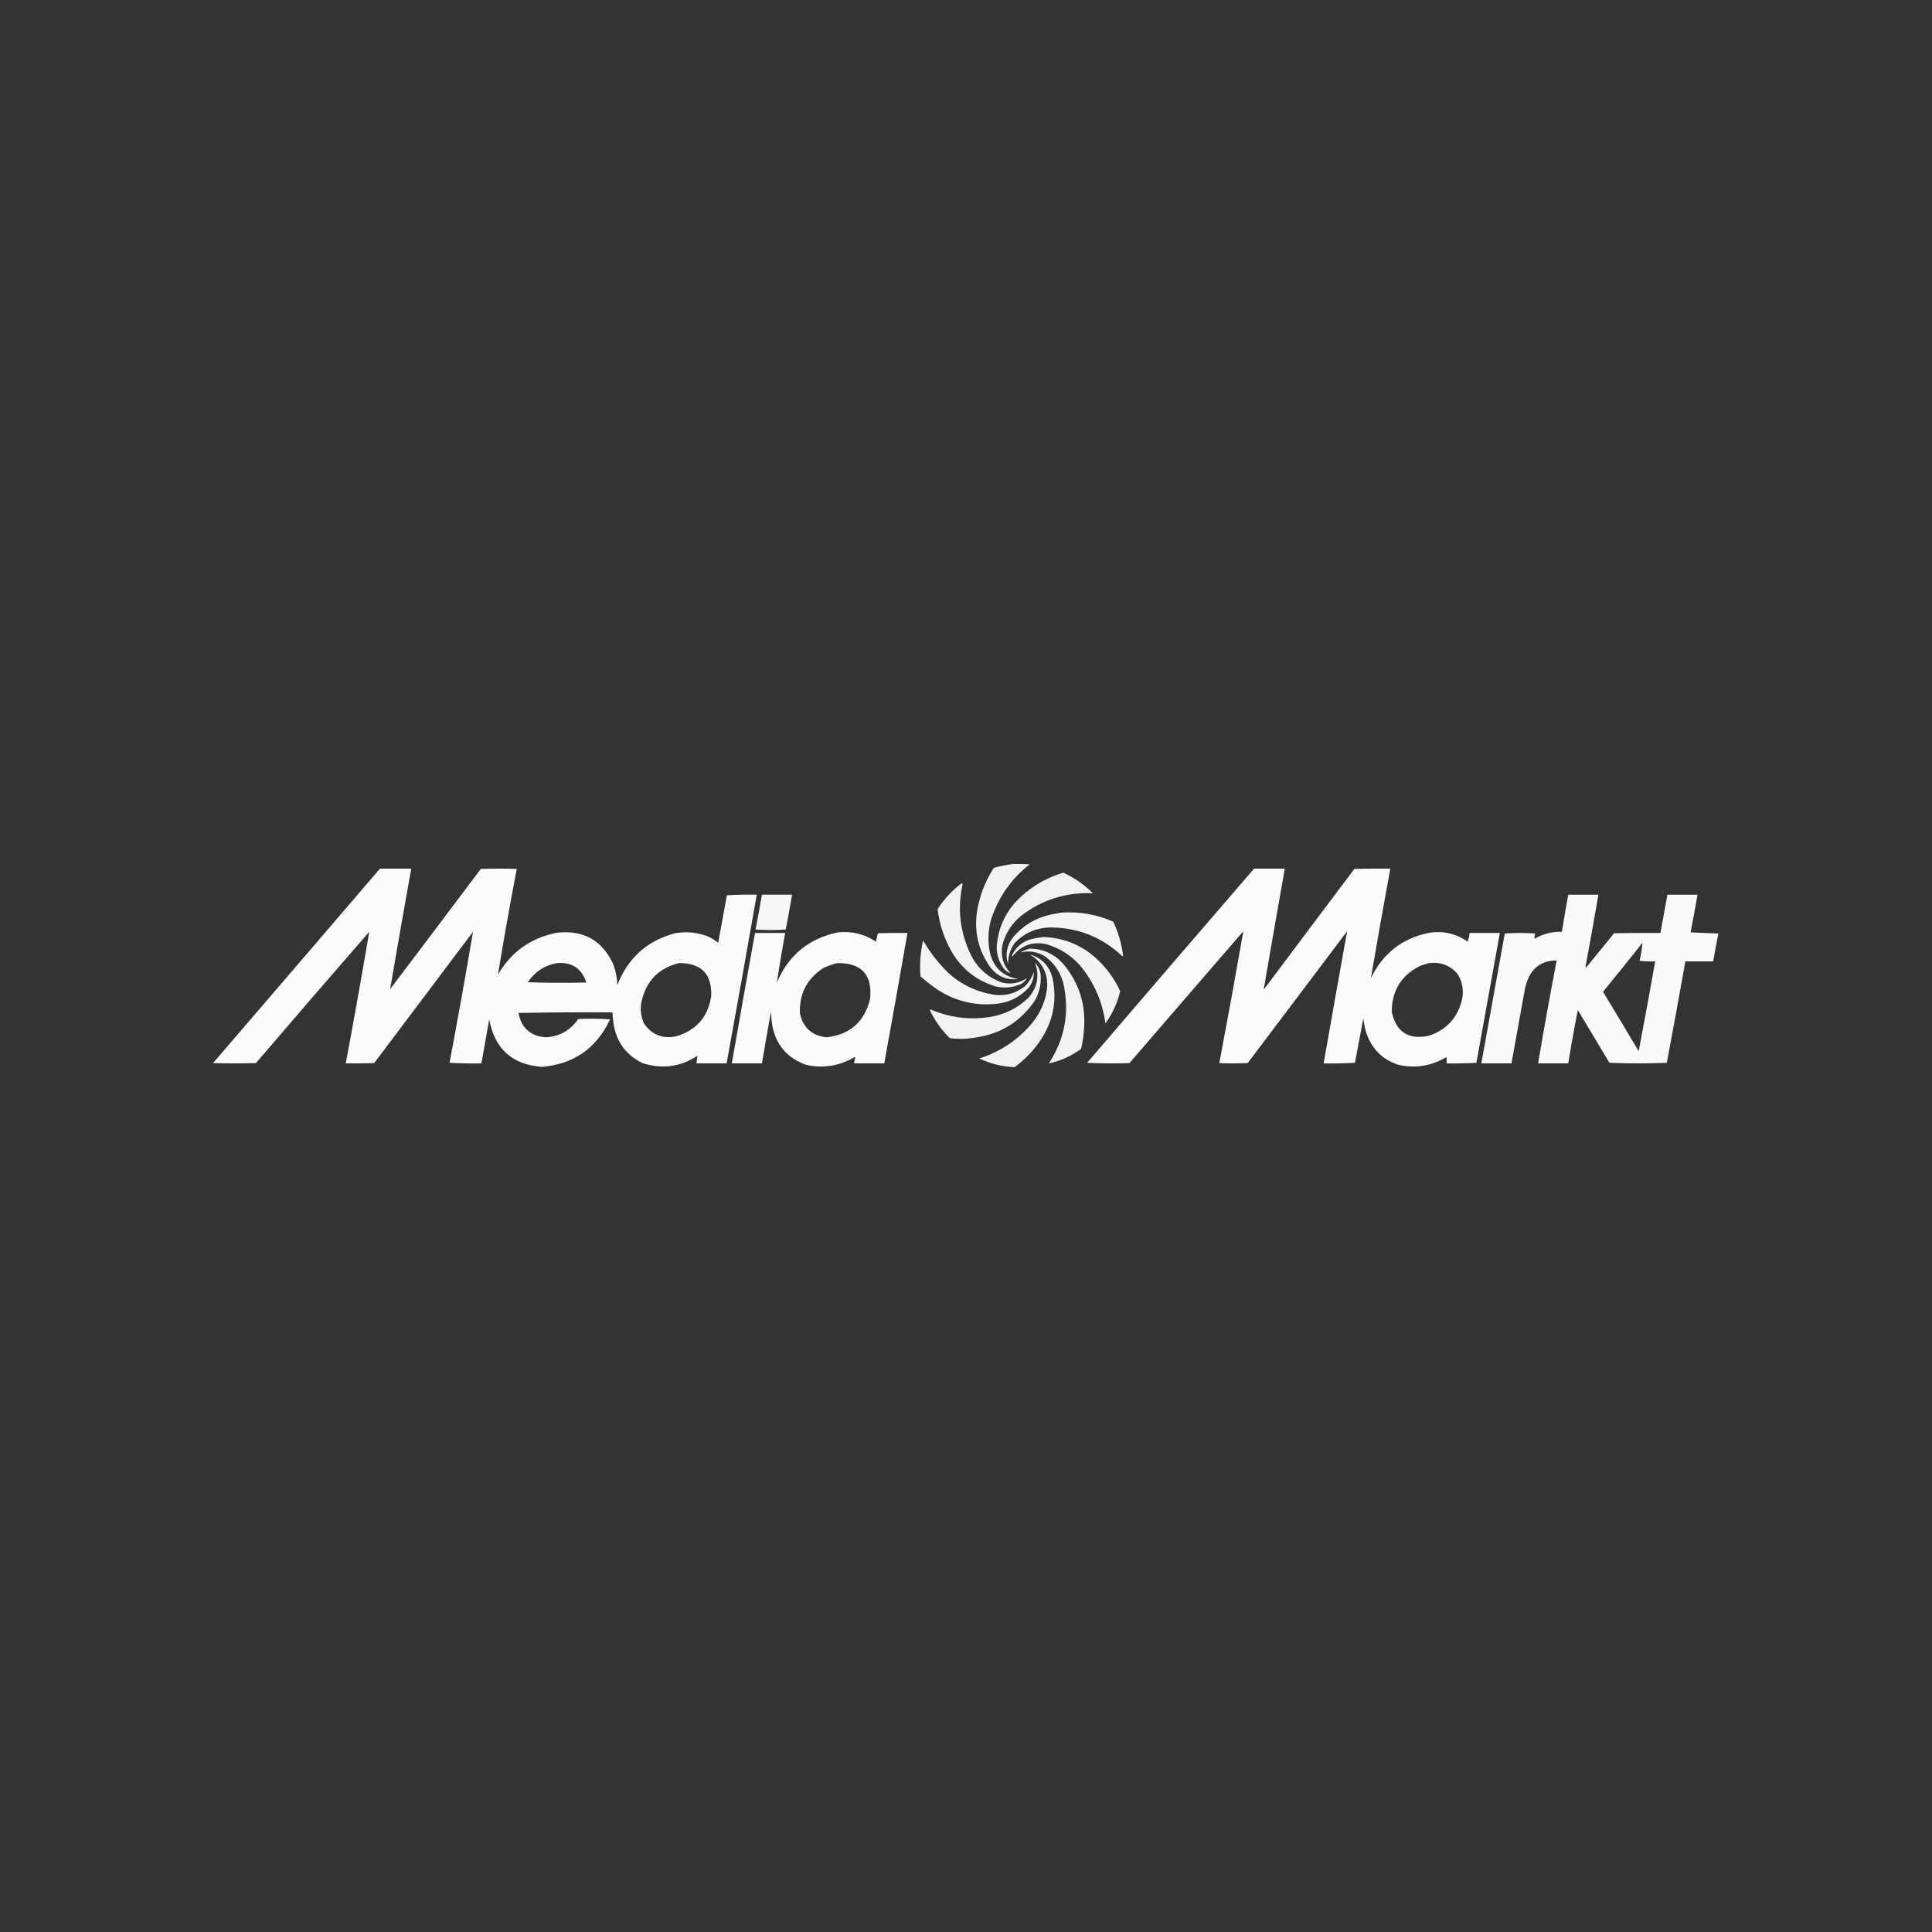 <?xml version="1.0" encoding="UTF-8"?>
<!DOCTYPE svg PUBLIC "-//W3C//DTD SVG 1.1//EN" "http://www.w3.org/Graphics/SVG/1.1/DTD/svg11.dtd">
<svg xmlns="http://www.w3.org/2000/svg" version="1.1" width="3333px" height="3333px" style="shape-rendering:geometricPrecision; text-rendering:geometricPrecision; image-rendering:optimizeQuality; fill-rule:evenodd; clip-rule:evenodd" xmlns:xlink="http://www.w3.org/1999/xlink">
<rect width="100%" height="100%" fill="#333333" stroke="none"/>
<g><path style="opacity:0.941" fill="#fefffe" d="M 1747.5,1490.5 C 1757.17,1490.33 1766.84,1490.5 1776.5,1491C 1744.84,1515.81 1722.68,1547.31 1710,1585.5C 1704.36,1605.06 1703.7,1624.73 1708,1644.5C 1714.62,1669.79 1730.79,1684.63 1756.5,1689C 1737.09,1691.21 1721.26,1684.71 1709,1669.5C 1687.5,1639.51 1679.84,1606.17 1686,1569.5C 1690.48,1544.38 1699.48,1521.05 1713,1499.5C 1713.75,1498.01 1714.91,1497.01 1716.5,1496.5C 1726.87,1493.94 1737.2,1491.94 1747.5,1490.5 Z"/></g>
<g><path style="opacity:0.979" fill="#fefffe" d="M 655.5,1498.5 C 673.5,1498.5 691.5,1498.5 709.5,1498.5C 697.002,1567.82 684.836,1637.15 673,1706.5C 725.288,1637.42 777.455,1568.26 829.5,1499C 850.167,1498.33 870.833,1498.33 891.5,1499C 879.891,1559.71 869.057,1620.55 859,1681.5C 882.068,1641.78 916.235,1617.62 961.5,1609C 1006.95,1604.29 1039.11,1622.46 1058,1663.5C 1062.26,1675.12 1064.59,1687.12 1065,1699.5C 1083.06,1652.77 1116.22,1622.94 1164.5,1610C 1184.45,1606.48 1203.78,1608.48 1222.5,1616C 1228.42,1618.88 1233.92,1622.38 1239,1626.5C 1244.13,1599.19 1249.13,1571.86 1254,1544.5C 1271.09,1543.51 1288.26,1543.17 1305.5,1543.5C 1288.49,1640.55 1271.16,1737.55 1253.5,1834.5C 1236.17,1834.5 1218.83,1834.5 1201.5,1834.5C 1202.23,1830.14 1202.73,1825.81 1203,1821.5C 1173.44,1840.71 1141.94,1844.88 1108.5,1834C 1081.31,1820.84 1064.81,1799.34 1059,1769.5C 1057.69,1761.88 1056.86,1754.21 1056.5,1746.5C 1002.5,1746.17 948.496,1746.5 894.5,1747.5C 899.543,1773.71 915.377,1787.71 942,1789.5C 965.634,1787.94 984.134,1777.44 997.5,1758C 1015.84,1757.17 1034.18,1757.33 1052.5,1758.5C 1029.12,1808.44 989.95,1835.78 935,1840.5C 883.583,1836.76 853.25,1809.42 844,1758.5C 839.39,1783.83 834.89,1809.16 830.5,1834.5C 812.155,1834.83 793.821,1834.5 775.5,1833.5C 789.762,1758.26 803.262,1682.92 816,1607.5C 759.167,1683 702.333,1758.5 645.5,1834C 629.17,1834.5 612.837,1834.67 596.5,1834.5C 610.654,1758.9 624.154,1683.24 637,1607.5C 571.479,1682.72 506.312,1758.22 441.5,1834C 416.833,1834.67 392.167,1834.67 367.5,1834C 463.626,1722.23 559.626,1610.4 655.5,1498.5 Z M 960.5,1661.5 C 986.442,1659.31 1003.44,1670.47 1011.5,1695C 977.828,1695.83 944.162,1695.67 910.5,1694.5C 922.65,1676.44 939.316,1665.44 960.5,1661.5 Z M 1171.5,1661.5 C 1209.78,1661.28 1228.28,1680.28 1227,1718.5C 1221.33,1754.83 1200.83,1778 1165.5,1788C 1142.29,1792.38 1124.13,1784.88 1111,1765.5C 1105.32,1752.99 1103.99,1739.99 1107,1726.5C 1115.44,1691.56 1136.94,1669.9 1171.5,1661.5 Z"/></g>
<g><path style="opacity:0.979" fill="#fefffe" d="M 2163.5,1498.5 C 2181.17,1498.5 2198.83,1498.5 2216.5,1498.5C 2204.13,1568.18 2191.96,1637.84 2180,1707.5C 2232.05,1637.91 2284.21,1568.41 2336.5,1499C 2357.16,1498.5 2377.83,1498.33 2398.5,1498.5C 2386.89,1561.47 2375.73,1624.47 2365,1687.5C 2385.76,1644.4 2419.6,1618.23 2466.5,1609C 2490.45,1605.61 2512.29,1610.78 2532,1624.5C 2533.6,1619.66 2534.77,1614.66 2535.5,1609.5C 2552.83,1609.5 2570.17,1609.5 2587.5,1609.5C 2574.11,1684.17 2560.61,1758.84 2547,1833.5C 2529.91,1834.49 2512.74,1834.83 2495.5,1834.5C 2495.91,1830.74 2495.91,1827.07 2495.5,1823.5C 2469.61,1839.04 2441.94,1843.54 2412.5,1837C 2384.69,1827.86 2366.19,1809.36 2357,1781.5C 2354.56,1773.32 2352.9,1764.99 2352,1756.5C 2347.1,1782.17 2342.27,1807.83 2337.5,1833.5C 2319.51,1834.5 2301.51,1834.83 2283.5,1834.5C 2296.82,1758.39 2310.32,1682.39 2324,1606.5C 2266.83,1682.33 2209.67,1758.17 2152.5,1834C 2136.17,1834.67 2119.83,1834.67 2103.5,1834C 2117.86,1758.21 2131.69,1682.38 2145,1606.5C 2079.38,1682.24 2013.88,1758.07 1948.5,1834C 1924.16,1834.83 1899.83,1834.67 1875.5,1833.5C 1971.27,1721.62 2067.27,1609.95 2163.5,1498.5 Z M 2465.5,1661.5 C 2484.87,1659.12 2501.04,1665.12 2514,1679.5C 2523.1,1693.66 2525.76,1708.99 2522,1725.5C 2514.07,1756.56 2494.9,1777.06 2464.5,1787C 2429.58,1794.07 2408.42,1780.24 2401,1745.5C 2401.15,1708.71 2417.65,1682.21 2450.5,1666C 2455.58,1664.32 2460.58,1662.82 2465.5,1661.5 Z"/></g>
<g><path style="opacity:0.937" fill="#fefffe" d="M 1834.5,1505.5 C 1853.57,1514.37 1870.57,1526.2 1885.5,1541C 1839.25,1538.98 1797.91,1551.98 1761.5,1580C 1746.17,1592.66 1735.67,1608.49 1730,1627.5C 1725.37,1647.13 1729.87,1664.3 1743.5,1679C 1739.59,1677.81 1736.09,1675.64 1733,1672.5C 1723.94,1660.99 1719.44,1647.83 1719.5,1633C 1721.46,1605.25 1731.3,1580.75 1749,1559.5C 1772.49,1533.5 1800.99,1515.5 1834.5,1505.5 Z"/></g>
<g><path style="opacity:0.94" fill="#fefffe" d="M 1659.5,1523.5 C 1660.14,1524.1 1660.47,1524.93 1660.5,1526C 1651.38,1568.23 1656.21,1608.73 1675,1647.5C 1686.6,1670.44 1704.43,1686.27 1728.5,1695C 1743.94,1698.72 1758.28,1696.22 1771.5,1687.5C 1769.68,1691.17 1766.68,1694.34 1762.5,1697C 1748.46,1703.62 1733.8,1705.29 1718.5,1702C 1684.42,1691.88 1658.59,1671.38 1641,1640.5C 1628.46,1618.04 1620.63,1594.04 1617.5,1568.5C 1628.72,1550.94 1642.72,1535.94 1659.5,1523.5 Z"/></g>
<g><path style="opacity:0.962" fill="#fefffe" d="M 1314.5,1543.5 C 1331.83,1543.5 1349.17,1543.5 1366.5,1543.5C 1363.09,1563.55 1359.42,1583.55 1355.5,1603.5C 1338.17,1604.83 1320.83,1604.83 1303.5,1603.5C 1307.38,1583.54 1311.05,1563.54 1314.5,1543.5 Z"/></g>
<g><path style="opacity:0.975" fill="#fefffe" d="M 2705.5,1543.5 C 2722.83,1543.5 2740.17,1543.5 2757.5,1543.5C 2750.66,1583.55 2743.49,1623.55 2736,1663.5C 2735.33,1665.5 2735.33,1667.5 2736,1669.5C 2752.29,1649.76 2768.45,1629.93 2784.5,1610C 2811.16,1609.5 2837.83,1609.33 2864.5,1609.5C 2868.5,1587.5 2872.5,1565.5 2876.5,1543.5C 2893.83,1543.5 2911.17,1543.5 2928.5,1543.5C 2924.76,1565.22 2920.76,1586.88 2916.5,1608.5C 2932.5,1609.17 2948.5,1609.83 2964.5,1610.5C 2961.24,1626.45 2958.24,1642.45 2955.5,1658.5C 2939.5,1658.5 2923.5,1658.5 2907.5,1658.5C 2897.16,1716.89 2886.49,1775.23 2875.5,1833.5C 2842.5,1834.83 2809.5,1834.83 2776.5,1833.5C 2758.33,1803.17 2740.17,1772.83 2722,1742.5C 2715.96,1773.07 2710.46,1803.74 2705.5,1834.5C 2688.17,1834.5 2670.83,1834.5 2653.5,1834.5C 2663.46,1775.18 2674.13,1716.01 2685.5,1657C 2660.78,1656.94 2643.95,1668.44 2635,1691.5C 2633.46,1695.77 2632.13,1700.11 2631,1704.5C 2623.1,1747.83 2615.27,1791.17 2607.5,1834.5C 2590.17,1834.5 2572.83,1834.5 2555.5,1834.5C 2568.89,1759.83 2582.39,1685.16 2596,1610.5C 2613.44,1609.18 2630.94,1609.18 2648.5,1610.5C 2647.22,1613.52 2646.88,1616.52 2647.5,1619.5C 2661.99,1610.96 2677.66,1606.96 2694.5,1607.5C 2697.95,1586.13 2701.62,1564.8 2705.5,1543.5 Z M 2833.5,1626.5 C 2832.64,1636.7 2830.97,1647.03 2828.5,1657.5C 2837.48,1658.5 2846.48,1658.83 2855.5,1658.5C 2846.32,1710.22 2836.82,1761.89 2827,1813.5C 2806.63,1779.25 2786.13,1745.08 2765.5,1711C 2788.38,1682.96 2811.05,1654.79 2833.5,1626.5 Z"/></g>
<g><path style="opacity:0.942" fill="#fefffe" d="M 1829.5,1574.5 C 1861.15,1572.11 1891.48,1577.28 1920.5,1590C 1929.3,1608.57 1934.97,1628.07 1937.5,1648.5C 1937,1649.52 1936.33,1649.69 1935.5,1649C 1900.39,1616.18 1858.73,1599.85 1810.5,1600C 1786.48,1600.93 1766.31,1610.1 1750,1627.5C 1742.62,1638.33 1738.96,1650.33 1739,1663.5C 1733.86,1646.38 1736.86,1630.71 1748,1616.5C 1764.8,1596.75 1785.96,1583.92 1811.5,1578C 1817.63,1576.74 1823.63,1575.57 1829.5,1574.5 Z"/></g>
<g><path style="opacity:0.977" fill="#fefffe" d="M 1445.5,1608.5 C 1469.37,1605.93 1491.2,1611.26 1511,1624.5C 1512.12,1619.62 1513.28,1614.79 1514.5,1610C 1531.5,1609.5 1548.5,1609.33 1565.5,1609.5C 1552.49,1684.55 1539.16,1759.55 1525.5,1834.5C 1508.17,1834.5 1490.83,1834.5 1473.5,1834.5C 1473.78,1831.09 1474.45,1827.76 1475.5,1824.5C 1475.17,1824.17 1474.83,1823.83 1474.5,1823.5C 1448.23,1839.06 1420.23,1843.56 1390.5,1837C 1357.65,1825.14 1338.15,1801.98 1332,1767.5C 1330.98,1760.2 1330.31,1752.87 1330,1745.5C 1324.61,1775.14 1319.45,1804.81 1314.5,1834.5C 1297.17,1834.5 1279.83,1834.5 1262.5,1834.5C 1275.58,1759.46 1288.91,1684.46 1302.5,1609.5C 1319.83,1609.5 1337.17,1609.5 1354.5,1609.5C 1349.33,1638.16 1344.5,1666.82 1340,1695.5C 1360.03,1647.96 1395.19,1618.96 1445.5,1608.5 Z M 1444.5,1661.5 C 1486.49,1660.99 1505.32,1681.66 1501,1723.5C 1491.25,1762.92 1466.25,1784.92 1426,1789.5C 1400.97,1786.81 1385.63,1773.14 1380,1748.5C 1378.59,1714.49 1392.09,1688.32 1420.5,1670C 1428.3,1666.24 1436.3,1663.4 1444.5,1661.5 Z"/></g>
<g><path style="opacity:0.938" fill="#fefffe" d="M 1800.5,1616.5 C 1833.96,1617.74 1863.29,1629.24 1888.5,1651C 1907.46,1667.6 1922.12,1687.27 1932.5,1710C 1927.65,1730.25 1919.15,1748.75 1907,1765.5C 1901.95,1728.31 1887.62,1695.31 1864,1666.5C 1848.14,1648.32 1828.64,1635.82 1805.5,1629C 1781.88,1623.76 1762.54,1630.43 1747.5,1649C 1746.83,1649.67 1746.17,1649.67 1745.5,1649C 1752.19,1633.98 1763.53,1624.31 1779.5,1620C 1786.56,1618.34 1793.56,1617.17 1800.5,1616.5 Z"/></g>
<g><path style="opacity:0.944" fill="#fefffe" d="M 1592.5,1622.5 C 1604.27,1642.83 1618.61,1661.33 1635.5,1678C 1658,1698.42 1684.33,1711.08 1714.5,1716C 1734.21,1718.66 1751.88,1713.99 1767.5,1702C 1774.98,1694.89 1780.31,1686.39 1783.5,1676.5C 1783.85,1686.29 1781.02,1695.29 1775,1703.5C 1759.31,1720.6 1739.81,1730.1 1716.5,1732C 1681.08,1735.08 1648.42,1727.08 1618.5,1708C 1607.88,1700.77 1597.72,1692.94 1588,1684.5C 1586.26,1663.53 1587.76,1642.86 1592.5,1622.5 Z"/></g>
<g><path style="opacity:0.94" fill="#fefffe" d="M 1777.5,1636.5 C 1800.03,1637.18 1818.86,1645.85 1834,1662.5C 1861.62,1695.36 1873.62,1733.36 1870,1776.5C 1869.23,1787.64 1867.57,1798.64 1865,1809.5C 1848.12,1821.86 1829.62,1830.2 1809.5,1834.5C 1837.58,1791.28 1845.74,1744.62 1834,1694.5C 1828.43,1675.5 1817.59,1660.33 1801.5,1649C 1788.54,1641.67 1774.88,1639.67 1760.5,1643C 1765.85,1639.72 1771.52,1637.55 1777.5,1636.5 Z"/></g>
<g><path style="opacity:0.937" fill="#fefffe" d="M 1776.5,1646.5 C 1797.64,1652.81 1810.8,1666.81 1816,1688.5C 1823.56,1725.36 1817.23,1759.69 1797,1791.5C 1784.57,1810.83 1769.07,1827.33 1750.5,1841C 1729.15,1840.25 1708.82,1835.25 1689.5,1826C 1726.03,1814.33 1756.53,1793.83 1781,1764.5C 1794.21,1748.08 1802.54,1729.41 1806,1708.5C 1809.25,1681.35 1799.42,1660.68 1776.5,1646.5 Z"/></g>
<g><path style="opacity:0.939" fill="#fefffe" d="M 1785.5,1660.5 C 1792.78,1668.68 1796.12,1678.35 1795.5,1689.5C 1795.15,1702.72 1791.65,1715.05 1785,1726.5C 1760.44,1762.64 1726.28,1783.81 1682.5,1790C 1667.84,1792.52 1653.17,1792.85 1638.5,1791C 1624.76,1777.35 1613.59,1761.85 1605,1744.5C 1604.25,1743.36 1604.42,1742.36 1605.5,1741.5C 1639.26,1755.93 1674.26,1760.09 1710.5,1754C 1734.95,1749.36 1756.12,1738.52 1774,1721.5C 1789.83,1703.49 1793.67,1683.16 1785.5,1660.5 Z"/></g>
</svg>
